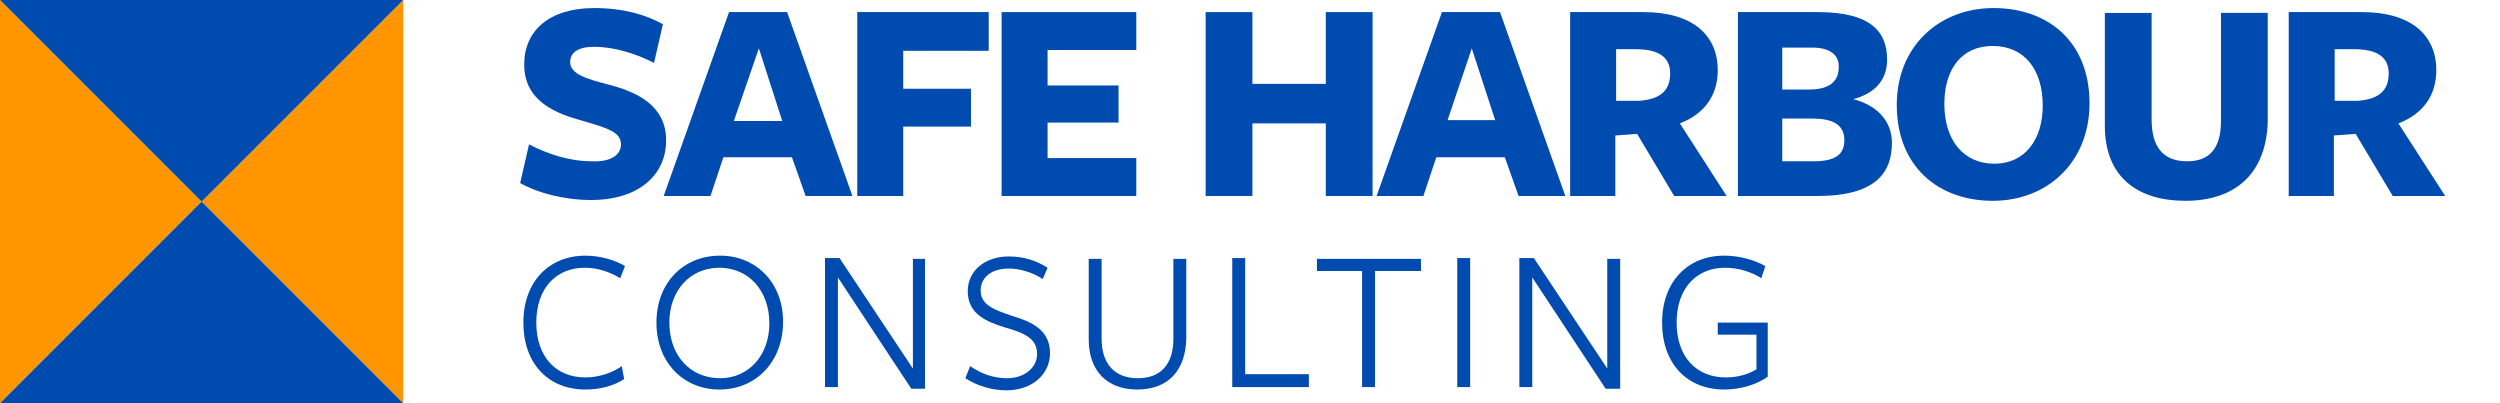 <?xml version="1.0" encoding="utf-8"?>
<!-- Generator: Adobe Illustrator 21.1.0, SVG Export Plug-In . SVG Version: 6.00 Build 0)  -->
<!DOCTYPE svg PUBLIC "-//W3C//DTD SVG 1.1//EN" "http://www.w3.org/Graphics/SVG/1.1/DTD/svg11.dtd">
<svg version="1.1" id="Ebene_1" xmlns="http://www.w3.org/2000/svg" xmlns:xlink="http://www.w3.org/1999/xlink" x="0px" y="0px"
	 viewBox="0 0 310 50" style="enable-background:new 0 0 310 50;" xml:space="preserve">
<style type="text/css">
	.st0{fill:#004BAF;}
	.st1{fill:#FF9600;}
</style>
<g>
	<path class="st0" d="M77,17.9c0-1.5-1.6-2-4.7-2.9c-3.3-0.9-7.3-2.4-7.3-7c0-4.2,3.1-7,8.7-7c3.6,0,6.3,0.8,8.5,2l-1.1,4.8
		c-2.3-1.2-5.1-2-7.4-2c-2,0-3,0.7-3,1.9c0,1.5,2.1,2.1,4.8,2.8c3.5,0.9,7.1,2.6,7.1,6.9s-3.4,7.4-9.3,7.4c-3.4,0-6.7-0.9-8.8-2.1
		l1.1-4.8c2.3,1.2,5,2.1,7.8,2.1C75.6,20.1,77,19.3,77,17.9z"/>
	<path class="st0" d="M105.7,24.3h-5.8l-1.7-4.8h-8.5l-1.6,4.8h-5.8l8.1-22.8h7.2L105.7,24.3z M94.1,6L91,15H97L94.1,6z"/>
	<path class="st0" d="M106.3,1.5h16.3v4.8H112V11h8.4v4.7H112v8.6h-5.7V1.5z"/>
	<path class="st0" d="M124.2,24.3V1.5h16.7v4.7h-11v4.4h8.8v4.6h-8.8v4.4h11v4.7H124.2z"/>
	<path class="st0" d="M164.4,24.3v-9h-9.1v9h-5.8V1.5h5.8v8.9h9.1V1.5h5.8v22.8H164.4z"/>
	<path class="st0" d="M194.1,24.3h-5.8l-1.7-4.8h-8.5l-1.6,4.8h-5.8l8.1-22.8h7.2L194.1,24.3z M182.5,6l-3,8.9h5.9L182.5,6z"/>
	<path class="st0" d="M200.5,24.3h-5.8V1.5c0,0,9.4,0,9.1,0c6,0,9.2,2.8,9.2,7.2c0,3.1-1.6,5.4-4.7,6.6l5.8,9h-6.5l-4.6-7.7
		l-2.7,0.2V24.3z M203.3,12.5c2.5-0.2,3.8-1.2,3.8-3.4c0-2-1.4-3-4.3-3c-0.1,0-2.4,0-2.4,0v6.4L203.3,12.5z"/>
	<path class="st0" d="M234.6,17.7c0,3.6-1.9,6.6-9.2,6.6h-9.9V1.5h9.9c6.8,0,8.6,2.6,8.6,5.9c0,2.6-1.6,4.2-4.2,4.9
		C232.6,13,234.6,14.9,234.6,17.7z M224.7,5.9c-0.4,0-3.7,0-3.7,0v5.2c0,0,3.3,0,3.4,0c2.4,0,3.6-1,3.6-2.7
		C228.1,6.8,226.9,5.9,224.7,5.9z M224.7,14.7c-0.1,0-3.7,0-3.7,0V20c0,0,3.4,0,3.9,0c2.6,0,3.8-0.8,3.8-2.6
		C228.7,15.4,227.2,14.7,224.7,14.7z"/>
	<path class="st0" d="M247.1,24.9c-6.7,0-11.9-4.2-11.9-11.9c0-7.2,5.2-12,12-12c6.8,0,11.9,4.2,11.9,11.8
		C259.1,20.1,253.9,24.9,247.1,24.9z M247.1,5.7c-3.9,0-6,2.9-6,7.2c0,4.4,2.3,7.4,6.2,7.4c3.8,0,6-3,6-7.2
		C253.3,8.6,251,5.7,247.1,5.7z"/>
	<path class="st0" d="M271,24.9c-5.9,0-10-2.9-10-9.3v-14h5.8v13.2c0,3.4,1.4,5.2,4.4,5.2c2.7,0,4.2-1.5,4.2-5c0,0.1,0-13.4,0-13.4
		h5.8c0,0,0,13.4,0,13.5C281,21.6,277.1,24.9,271,24.9z"/>
	<path class="st0" d="M289.6,24.3h-5.8V1.5c0,0,9.4,0,9.1,0c6,0,9.2,2.8,9.2,7.2c0,3.1-1.6,5.4-4.7,6.6l5.8,9h-6.5l-4.6-7.7
		l-2.7,0.2V24.3z M292.4,12.5c2.5-0.2,3.8-1.2,3.8-3.4c0-2-1.4-3-4.3-3c-0.1,0-2.4,0-2.4,0v6.4L292.4,12.5z"/>
	<path class="st0" d="M76.9,34.5c-1.3-0.8-2.8-1.3-4.4-1.3c-3.5,0-6,2.5-6,6.8c0,4.2,2.4,6.8,6.1,6.8c1.7,0,3.4-0.6,4.5-1.4l0.3,1.6
		c-1.2,0.8-2.9,1.3-4.8,1.3c-4.6,0-7.7-3.2-7.7-8.3c0-5.1,3.2-8.3,7.7-8.3c1.9,0,3.8,0.6,4.9,1.3L76.9,34.5z"/>
	<path class="st0" d="M89.2,48.3c-4.4,0-7.8-3.3-7.8-8.3c0-4.9,3.3-8.3,7.9-8.3c4.4,0,7.8,3.3,7.8,8.2
		C97.1,44.8,93.8,48.3,89.2,48.3z M89.2,33.2c-3.6,0-6.2,2.8-6.2,6.8c0,4.1,2.6,6.9,6.3,6.9c3.5,0,6.1-2.8,6.1-6.8
		C95.4,36,92.8,33.2,89.2,33.2z"/>
	<path class="st0" d="M113.1,32.1h1.6v16.1H113l-9.1-13.8V48h-1.6v-16h1.8l9.1,13.7V32.1z"/>
	<path class="st0" d="M128.6,43.9c0-1.9-1.5-2.6-4-3.3c-2.2-0.7-4.6-1.6-4.6-4.5c0-2.5,2.1-4.3,5.1-4.3c1.8,0,3.4,0.5,4.8,1.4
		l-0.6,1.4c-1.2-0.8-2.8-1.3-4.2-1.3c-2.4,0-3.5,1.3-3.5,2.7c0,1.8,1.6,2.4,4,3.2c2.3,0.7,4.6,1.7,4.6,4.6c0,2.6-2.2,4.6-5.4,4.6
		c-1.9,0-3.7-0.6-5.1-1.5l0.6-1.5c1.3,0.9,2.8,1.5,4.6,1.5C127,46.9,128.6,45.6,128.6,43.9z"/>
	<path class="st0" d="M141,48.3c-3.8,0-6-2.4-6-6.2V32.1h1.6V42c0,3,1.5,4.9,4.5,4.9c2.8,0,4.4-1.7,4.4-4.9c0,0.1,0-9.9,0-9.9h1.6
		c0,0,0,9.8,0,9.9C147,45.9,144.9,48.3,141,48.3z"/>
	<path class="st0" d="M152.8,48v-16h1.6v14.4h7.9V48H152.8z"/>
	<path class="st0" d="M170.5,33.6V48h-1.6V33.6h-5.6v-1.5h12.9v1.5H170.5z"/>
	<path class="st0" d="M180.7,48v-16h1.6v16H180.7z"/>
	<path class="st0" d="M199.3,32.1h1.6v16.1h-1.8L190,34.4V48h-1.6v-16h1.8l9.1,13.7V32.1z"/>
	<path class="st0" d="M213.8,48.3c-4.6,0-7.7-3.2-7.7-8.3c0-5.1,3.2-8.3,7.7-8.3c2,0,3.9,0.6,5.1,1.3l-0.5,1.5
		c-1.2-0.8-2.9-1.3-4.5-1.3c-3.5,0-6,2.5-6,6.8c0,4.2,2.4,6.8,6.1,6.8c1.5,0,2.8-0.4,3.8-1v-4.3H213v-1.5h6.2v6.7
		C217.7,47.8,215.6,48.3,213.8,48.3z"/>
</g>
<g>
	<polygon class="st1" points="0,0 25,25 50,0 50,50 25,25 0,50 	"/>
	<g>
		<polygon class="st0" points="0,50 50,50 25,25 		"/>
		<polygon class="st0" points="0,0 25,25 50,0 		"/>
	</g>
</g>
</svg>
